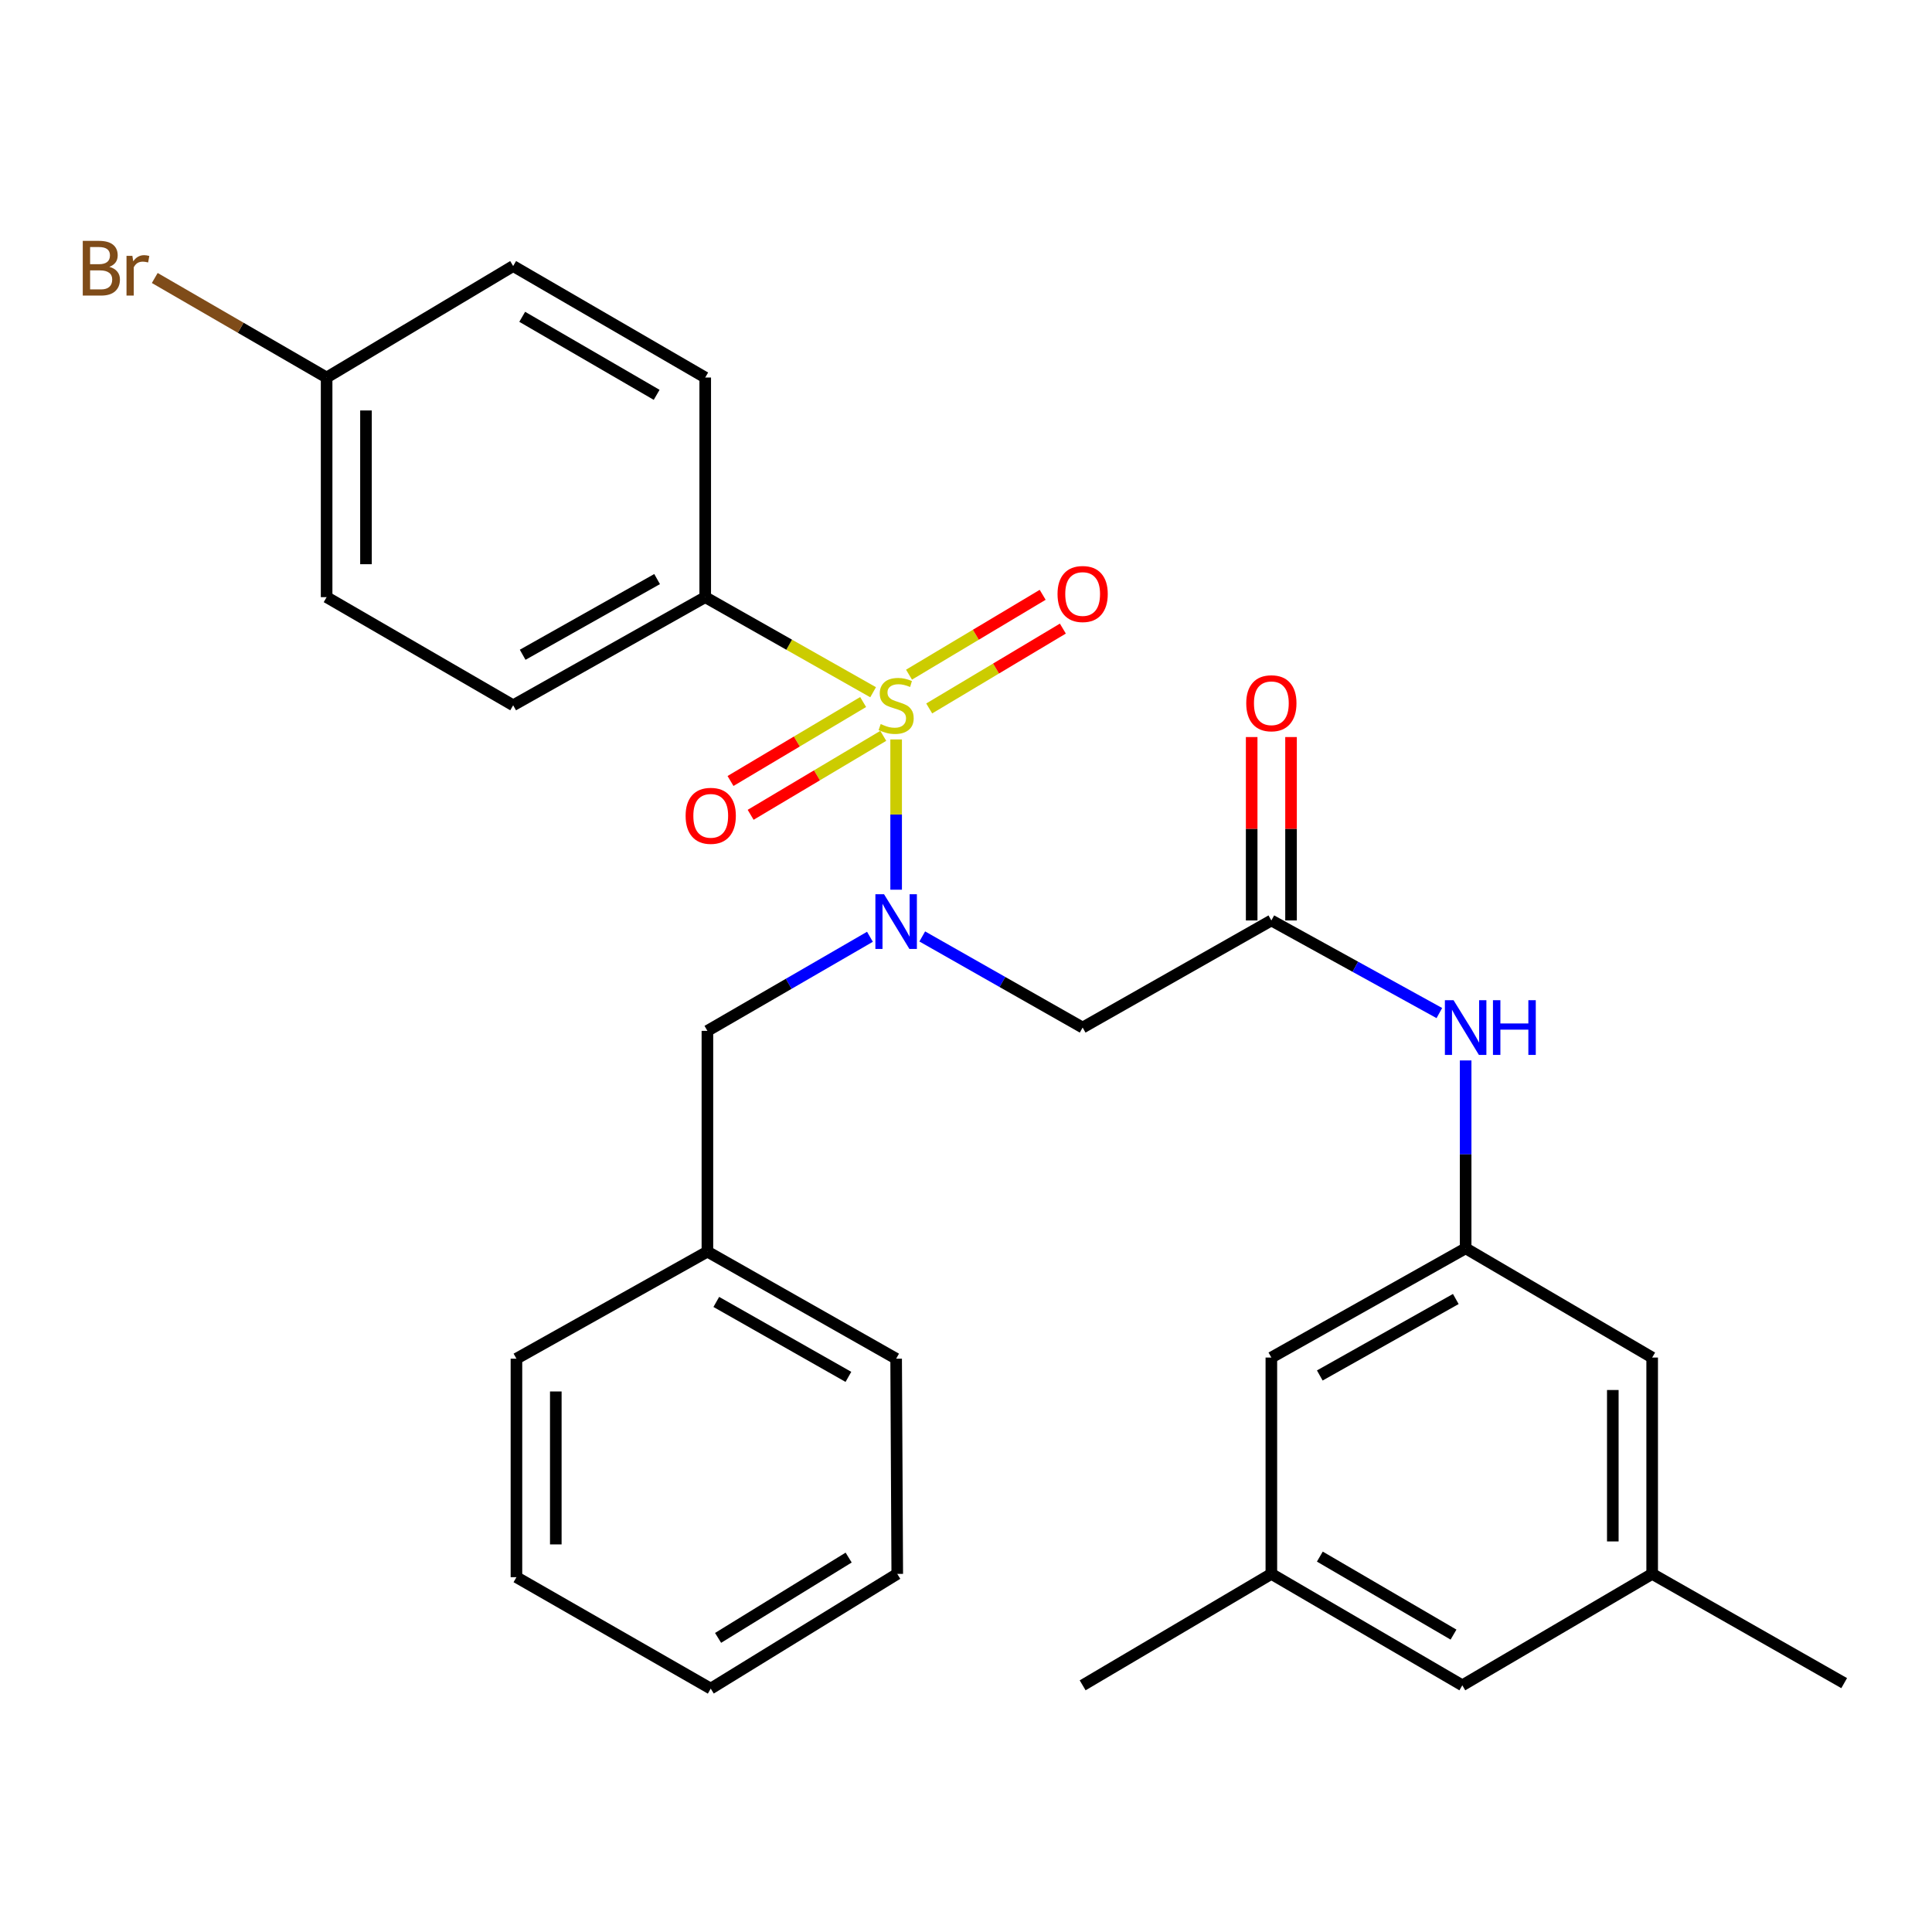 <?xml version='1.0' encoding='iso-8859-1'?>
<svg version='1.1' baseProfile='full'
              xmlns='http://www.w3.org/2000/svg'
                      xmlns:rdkit='http://www.rdkit.org/xml'
                      xmlns:xlink='http://www.w3.org/1999/xlink'
                  xml:space='preserve'
width='1000px' height='1000px' viewBox='0 0 1000 1000'>
<!-- END OF HEADER -->
<rect style='opacity:1.0;fill:#FFFFFF;stroke:none' width='1000' height='1000' x='0' y='0'> </rect>
<path class='bond-0' d='M 463.841,382.734 L 463.841,421.621' style='fill:none;fill-rule:evenodd;stroke:#CCCC00;stroke-width:6px;stroke-linecap:butt;stroke-linejoin:miter;stroke-opacity:1' />
<path class='bond-0' d='M 463.841,421.621 L 463.841,460.509' style='fill:none;fill-rule:evenodd;stroke:#0000FF;stroke-width:6px;stroke-linecap:butt;stroke-linejoin:miter;stroke-opacity:1' />
<path class='bond-3' d='M 451.922,358.304 L 408.471,333.695' style='fill:none;fill-rule:evenodd;stroke:#CCCC00;stroke-width:6px;stroke-linecap:butt;stroke-linejoin:miter;stroke-opacity:1' />
<path class='bond-3' d='M 408.471,333.695 L 365.021,309.086' style='fill:none;fill-rule:evenodd;stroke:#000000;stroke-width:6px;stroke-linecap:butt;stroke-linejoin:miter;stroke-opacity:1' />
<path class='bond-4' d='M 480.957,366.694 L 515.546,346.028' style='fill:none;fill-rule:evenodd;stroke:#CCCC00;stroke-width:6px;stroke-linecap:butt;stroke-linejoin:miter;stroke-opacity:1' />
<path class='bond-4' d='M 515.546,346.028 L 550.135,325.361' style='fill:none;fill-rule:evenodd;stroke:#FF0000;stroke-width:6px;stroke-linecap:butt;stroke-linejoin:miter;stroke-opacity:1' />
<path class='bond-4' d='M 470.508,349.205 L 505.096,328.539' style='fill:none;fill-rule:evenodd;stroke:#CCCC00;stroke-width:6px;stroke-linecap:butt;stroke-linejoin:miter;stroke-opacity:1' />
<path class='bond-4' d='M 505.096,328.539 L 539.685,307.872' style='fill:none;fill-rule:evenodd;stroke:#FF0000;stroke-width:6px;stroke-linecap:butt;stroke-linejoin:miter;stroke-opacity:1' />
<path class='bond-5' d='M 446.758,363.37 L 412.434,383.805' style='fill:none;fill-rule:evenodd;stroke:#CCCC00;stroke-width:6px;stroke-linecap:butt;stroke-linejoin:miter;stroke-opacity:1' />
<path class='bond-5' d='M 412.434,383.805 L 378.109,404.24' style='fill:none;fill-rule:evenodd;stroke:#FF0000;stroke-width:6px;stroke-linecap:butt;stroke-linejoin:miter;stroke-opacity:1' />
<path class='bond-5' d='M 457.18,380.875 L 422.855,401.311' style='fill:none;fill-rule:evenodd;stroke:#CCCC00;stroke-width:6px;stroke-linecap:butt;stroke-linejoin:miter;stroke-opacity:1' />
<path class='bond-5' d='M 422.855,401.311 L 388.531,421.746' style='fill:none;fill-rule:evenodd;stroke:#FF0000;stroke-width:6px;stroke-linecap:butt;stroke-linejoin:miter;stroke-opacity:1' />
<path class='bond-1' d='M 477.357,484.704 L 518.866,508.284' style='fill:none;fill-rule:evenodd;stroke:#0000FF;stroke-width:6px;stroke-linecap:butt;stroke-linejoin:miter;stroke-opacity:1' />
<path class='bond-1' d='M 518.866,508.284 L 560.375,531.863' style='fill:none;fill-rule:evenodd;stroke:#000000;stroke-width:6px;stroke-linecap:butt;stroke-linejoin:miter;stroke-opacity:1' />
<path class='bond-8' d='M 450.279,484.877 L 408.216,509.225' style='fill:none;fill-rule:evenodd;stroke:#0000FF;stroke-width:6px;stroke-linecap:butt;stroke-linejoin:miter;stroke-opacity:1' />
<path class='bond-8' d='M 408.216,509.225 L 366.153,533.573' style='fill:none;fill-rule:evenodd;stroke:#000000;stroke-width:6px;stroke-linecap:butt;stroke-linejoin:miter;stroke-opacity:1' />
<path class='bond-2' d='M 560.375,531.863 L 658.052,476.426' style='fill:none;fill-rule:evenodd;stroke:#000000;stroke-width:6px;stroke-linecap:butt;stroke-linejoin:miter;stroke-opacity:1' />
<path class='bond-6' d='M 658.052,476.426 L 701.528,500.393' style='fill:none;fill-rule:evenodd;stroke:#000000;stroke-width:6px;stroke-linecap:butt;stroke-linejoin:miter;stroke-opacity:1' />
<path class='bond-6' d='M 701.528,500.393 L 745.004,524.36' style='fill:none;fill-rule:evenodd;stroke:#0000FF;stroke-width:6px;stroke-linecap:butt;stroke-linejoin:miter;stroke-opacity:1' />
<path class='bond-9' d='M 668.238,476.426 L 668.238,428.961' style='fill:none;fill-rule:evenodd;stroke:#000000;stroke-width:6px;stroke-linecap:butt;stroke-linejoin:miter;stroke-opacity:1' />
<path class='bond-9' d='M 668.238,428.961 L 668.238,381.495' style='fill:none;fill-rule:evenodd;stroke:#FF0000;stroke-width:6px;stroke-linecap:butt;stroke-linejoin:miter;stroke-opacity:1' />
<path class='bond-9' d='M 647.865,476.426 L 647.865,428.961' style='fill:none;fill-rule:evenodd;stroke:#000000;stroke-width:6px;stroke-linecap:butt;stroke-linejoin:miter;stroke-opacity:1' />
<path class='bond-9' d='M 647.865,428.961 L 647.865,381.495' style='fill:none;fill-rule:evenodd;stroke:#FF0000;stroke-width:6px;stroke-linecap:butt;stroke-linejoin:miter;stroke-opacity:1' />
<path class='bond-10' d='M 365.021,309.086 L 265.613,365.055' style='fill:none;fill-rule:evenodd;stroke:#000000;stroke-width:6px;stroke-linecap:butt;stroke-linejoin:miter;stroke-opacity:1' />
<path class='bond-10' d='M 340.115,299.728 L 270.529,338.907' style='fill:none;fill-rule:evenodd;stroke:#000000;stroke-width:6px;stroke-linecap:butt;stroke-linejoin:miter;stroke-opacity:1' />
<path class='bond-11' d='M 365.021,309.086 L 365.021,195.405' style='fill:none;fill-rule:evenodd;stroke:#000000;stroke-width:6px;stroke-linecap:butt;stroke-linejoin:miter;stroke-opacity:1' />
<path class='bond-7' d='M 758.615,548.88 L 758.615,597.501' style='fill:none;fill-rule:evenodd;stroke:#0000FF;stroke-width:6px;stroke-linecap:butt;stroke-linejoin:miter;stroke-opacity:1' />
<path class='bond-7' d='M 758.615,597.501 L 758.615,646.122' style='fill:none;fill-rule:evenodd;stroke:#000000;stroke-width:6px;stroke-linecap:butt;stroke-linejoin:miter;stroke-opacity:1' />
<path class='bond-14' d='M 758.615,646.122 L 658.052,702.668' style='fill:none;fill-rule:evenodd;stroke:#000000;stroke-width:6px;stroke-linecap:butt;stroke-linejoin:miter;stroke-opacity:1' />
<path class='bond-14' d='M 753.515,672.362 L 683.121,711.944' style='fill:none;fill-rule:evenodd;stroke:#000000;stroke-width:6px;stroke-linecap:butt;stroke-linejoin:miter;stroke-opacity:1' />
<path class='bond-15' d='M 758.615,646.122 L 855.16,702.668' style='fill:none;fill-rule:evenodd;stroke:#000000;stroke-width:6px;stroke-linecap:butt;stroke-linejoin:miter;stroke-opacity:1' />
<path class='bond-18' d='M 366.153,533.573 L 366.153,647.842' style='fill:none;fill-rule:evenodd;stroke:#000000;stroke-width:6px;stroke-linecap:butt;stroke-linejoin:miter;stroke-opacity:1' />
<path class='bond-20' d='M 265.613,365.055 L 169.056,309.086' style='fill:none;fill-rule:evenodd;stroke:#000000;stroke-width:6px;stroke-linecap:butt;stroke-linejoin:miter;stroke-opacity:1' />
<path class='bond-19' d='M 365.021,195.405 L 265.613,137.704' style='fill:none;fill-rule:evenodd;stroke:#000000;stroke-width:6px;stroke-linecap:butt;stroke-linejoin:miter;stroke-opacity:1' />
<path class='bond-19' d='M 339.883,204.369 L 270.297,163.979' style='fill:none;fill-rule:evenodd;stroke:#000000;stroke-width:6px;stroke-linecap:butt;stroke-linejoin:miter;stroke-opacity:1' />
<path class='bond-12' d='M 855.16,814.64 L 855.16,702.668' style='fill:none;fill-rule:evenodd;stroke:#000000;stroke-width:6px;stroke-linecap:butt;stroke-linejoin:miter;stroke-opacity:1' />
<path class='bond-12' d='M 834.787,797.844 L 834.787,719.464' style='fill:none;fill-rule:evenodd;stroke:#000000;stroke-width:6px;stroke-linecap:butt;stroke-linejoin:miter;stroke-opacity:1' />
<path class='bond-16' d='M 855.16,814.64 L 756.894,872.318' style='fill:none;fill-rule:evenodd;stroke:#000000;stroke-width:6px;stroke-linecap:butt;stroke-linejoin:miter;stroke-opacity:1' />
<path class='bond-22' d='M 855.16,814.64 L 954.545,871.186' style='fill:none;fill-rule:evenodd;stroke:#000000;stroke-width:6px;stroke-linecap:butt;stroke-linejoin:miter;stroke-opacity:1' />
<path class='bond-13' d='M 658.052,814.64 L 658.052,702.668' style='fill:none;fill-rule:evenodd;stroke:#000000;stroke-width:6px;stroke-linecap:butt;stroke-linejoin:miter;stroke-opacity:1' />
<path class='bond-23' d='M 658.052,814.64 L 560.375,872.318' style='fill:none;fill-rule:evenodd;stroke:#000000;stroke-width:6px;stroke-linecap:butt;stroke-linejoin:miter;stroke-opacity:1' />
<path class='bond-31' d='M 658.052,814.64 L 756.894,872.318' style='fill:none;fill-rule:evenodd;stroke:#000000;stroke-width:6px;stroke-linecap:butt;stroke-linejoin:miter;stroke-opacity:1' />
<path class='bond-31' d='M 683.146,805.695 L 752.336,846.07' style='fill:none;fill-rule:evenodd;stroke:#000000;stroke-width:6px;stroke-linecap:butt;stroke-linejoin:miter;stroke-opacity:1' />
<path class='bond-17' d='M 169.056,195.405 L 265.613,137.704' style='fill:none;fill-rule:evenodd;stroke:#000000;stroke-width:6px;stroke-linecap:butt;stroke-linejoin:miter;stroke-opacity:1' />
<path class='bond-21' d='M 169.056,195.405 L 124.579,169.646' style='fill:none;fill-rule:evenodd;stroke:#000000;stroke-width:6px;stroke-linecap:butt;stroke-linejoin:miter;stroke-opacity:1' />
<path class='bond-21' d='M 124.579,169.646 L 80.101,143.887' style='fill:none;fill-rule:evenodd;stroke:#7F4C19;stroke-width:6px;stroke-linecap:butt;stroke-linejoin:miter;stroke-opacity:1' />
<path class='bond-29' d='M 169.056,195.405 L 169.056,309.086' style='fill:none;fill-rule:evenodd;stroke:#000000;stroke-width:6px;stroke-linecap:butt;stroke-linejoin:miter;stroke-opacity:1' />
<path class='bond-29' d='M 189.429,212.457 L 189.429,292.033' style='fill:none;fill-rule:evenodd;stroke:#000000;stroke-width:6px;stroke-linecap:butt;stroke-linejoin:miter;stroke-opacity:1' />
<path class='bond-24' d='M 366.153,647.842 L 463.841,703.256' style='fill:none;fill-rule:evenodd;stroke:#000000;stroke-width:6px;stroke-linecap:butt;stroke-linejoin:miter;stroke-opacity:1' />
<path class='bond-24' d='M 370.754,673.875 L 439.136,712.665' style='fill:none;fill-rule:evenodd;stroke:#000000;stroke-width:6px;stroke-linecap:butt;stroke-linejoin:miter;stroke-opacity:1' />
<path class='bond-25' d='M 366.153,647.842 L 267.31,703.256' style='fill:none;fill-rule:evenodd;stroke:#000000;stroke-width:6px;stroke-linecap:butt;stroke-linejoin:miter;stroke-opacity:1' />
<path class='bond-27' d='M 463.841,703.256 L 464.418,814.64' style='fill:none;fill-rule:evenodd;stroke:#000000;stroke-width:6px;stroke-linecap:butt;stroke-linejoin:miter;stroke-opacity:1' />
<path class='bond-26' d='M 267.31,703.256 L 267.31,816.349' style='fill:none;fill-rule:evenodd;stroke:#000000;stroke-width:6px;stroke-linecap:butt;stroke-linejoin:miter;stroke-opacity:1' />
<path class='bond-26' d='M 287.683,720.22 L 287.683,799.385' style='fill:none;fill-rule:evenodd;stroke:#000000;stroke-width:6px;stroke-linecap:butt;stroke-linejoin:miter;stroke-opacity:1' />
<path class='bond-28' d='M 267.31,816.349 L 367.873,874.027' style='fill:none;fill-rule:evenodd;stroke:#000000;stroke-width:6px;stroke-linecap:butt;stroke-linejoin:miter;stroke-opacity:1' />
<path class='bond-30' d='M 464.418,814.64 L 367.873,874.027' style='fill:none;fill-rule:evenodd;stroke:#000000;stroke-width:6px;stroke-linecap:butt;stroke-linejoin:miter;stroke-opacity:1' />
<path class='bond-30' d='M 439.262,806.195 L 371.681,847.766' style='fill:none;fill-rule:evenodd;stroke:#000000;stroke-width:6px;stroke-linecap:butt;stroke-linejoin:miter;stroke-opacity:1' />
<path  class='atom-0' d='M 455.841 374.775
Q 456.161 374.895, 457.481 375.455
Q 458.801 376.015, 460.241 376.375
Q 461.721 376.695, 463.161 376.695
Q 465.841 376.695, 467.401 375.415
Q 468.961 374.095, 468.961 371.815
Q 468.961 370.255, 468.161 369.295
Q 467.401 368.335, 466.201 367.815
Q 465.001 367.295, 463.001 366.695
Q 460.481 365.935, 458.961 365.215
Q 457.481 364.495, 456.401 362.975
Q 455.361 361.455, 455.361 358.895
Q 455.361 355.335, 457.761 353.135
Q 460.201 350.935, 465.001 350.935
Q 468.281 350.935, 472.001 352.495
L 471.081 355.575
Q 467.681 354.175, 465.121 354.175
Q 462.361 354.175, 460.841 355.335
Q 459.321 356.455, 459.361 358.415
Q 459.361 359.935, 460.121 360.855
Q 460.921 361.775, 462.041 362.295
Q 463.201 362.815, 465.121 363.415
Q 467.681 364.215, 469.201 365.015
Q 470.721 365.815, 471.801 367.455
Q 472.921 369.055, 472.921 371.815
Q 472.921 375.735, 470.281 377.855
Q 467.681 379.935, 463.321 379.935
Q 460.801 379.935, 458.881 379.375
Q 457.001 378.855, 454.761 377.935
L 455.841 374.775
' fill='#CCCC00'/>
<path  class='atom-1' d='M 457.581 462.866
L 466.861 477.866
Q 467.781 479.346, 469.261 482.026
Q 470.741 484.706, 470.821 484.866
L 470.821 462.866
L 474.581 462.866
L 474.581 491.186
L 470.701 491.186
L 460.741 474.786
Q 459.581 472.866, 458.341 470.666
Q 457.141 468.466, 456.781 467.786
L 456.781 491.186
L 453.101 491.186
L 453.101 462.866
L 457.581 462.866
' fill='#0000FF'/>
<path  class='atom-5' d='M 547.375 307.457
Q 547.375 300.657, 550.735 296.857
Q 554.095 293.057, 560.375 293.057
Q 566.655 293.057, 570.015 296.857
Q 573.375 300.657, 573.375 307.457
Q 573.375 314.337, 569.975 318.257
Q 566.575 322.137, 560.375 322.137
Q 554.135 322.137, 550.735 318.257
Q 547.375 314.377, 547.375 307.457
M 560.375 318.937
Q 564.695 318.937, 567.015 316.057
Q 569.375 313.137, 569.375 307.457
Q 569.375 301.897, 567.015 299.097
Q 564.695 296.257, 560.375 296.257
Q 556.055 296.257, 553.695 299.057
Q 551.375 301.857, 551.375 307.457
Q 551.375 313.177, 553.695 316.057
Q 556.055 318.937, 560.375 318.937
' fill='#FF0000'/>
<path  class='atom-6' d='M 354.873 422.269
Q 354.873 415.469, 358.233 411.669
Q 361.593 407.869, 367.873 407.869
Q 374.153 407.869, 377.513 411.669
Q 380.873 415.469, 380.873 422.269
Q 380.873 429.149, 377.473 433.069
Q 374.073 436.949, 367.873 436.949
Q 361.633 436.949, 358.233 433.069
Q 354.873 429.189, 354.873 422.269
M 367.873 433.749
Q 372.193 433.749, 374.513 430.869
Q 376.873 427.949, 376.873 422.269
Q 376.873 416.709, 374.513 413.909
Q 372.193 411.069, 367.873 411.069
Q 363.553 411.069, 361.193 413.869
Q 358.873 416.669, 358.873 422.269
Q 358.873 427.989, 361.193 430.869
Q 363.553 433.749, 367.873 433.749
' fill='#FF0000'/>
<path  class='atom-7' d='M 752.355 517.703
L 761.635 532.703
Q 762.555 534.183, 764.035 536.863
Q 765.515 539.543, 765.595 539.703
L 765.595 517.703
L 769.355 517.703
L 769.355 546.023
L 765.475 546.023
L 755.515 529.623
Q 754.355 527.703, 753.115 525.503
Q 751.915 523.303, 751.555 522.623
L 751.555 546.023
L 747.875 546.023
L 747.875 517.703
L 752.355 517.703
' fill='#0000FF'/>
<path  class='atom-7' d='M 772.755 517.703
L 776.595 517.703
L 776.595 529.743
L 791.075 529.743
L 791.075 517.703
L 794.915 517.703
L 794.915 546.023
L 791.075 546.023
L 791.075 532.943
L 776.595 532.943
L 776.595 546.023
L 772.755 546.023
L 772.755 517.703
' fill='#0000FF'/>
<path  class='atom-10' d='M 645.052 364.003
Q 645.052 357.203, 648.412 353.403
Q 651.772 349.603, 658.052 349.603
Q 664.332 349.603, 667.692 353.403
Q 671.052 357.203, 671.052 364.003
Q 671.052 370.883, 667.652 374.803
Q 664.252 378.683, 658.052 378.683
Q 651.812 378.683, 648.412 374.803
Q 645.052 370.923, 645.052 364.003
M 658.052 375.483
Q 662.372 375.483, 664.692 372.603
Q 667.052 369.683, 667.052 364.003
Q 667.052 358.443, 664.692 355.643
Q 662.372 352.803, 658.052 352.803
Q 653.732 352.803, 651.372 355.603
Q 649.052 358.403, 649.052 364.003
Q 649.052 369.723, 651.372 372.603
Q 653.732 375.483, 658.052 375.483
' fill='#FF0000'/>
<path  class='atom-22' d='M 56.599 138.116
Q 59.319 138.876, 60.679 140.556
Q 62.08 142.196, 62.08 144.636
Q 62.08 148.556, 59.559 150.796
Q 57.08 152.996, 52.359 152.996
L 42.84 152.996
L 42.84 124.676
L 51.2 124.676
Q 56.039 124.676, 58.48 126.636
Q 60.919 128.596, 60.919 132.196
Q 60.919 136.476, 56.599 138.116
M 46.639 127.876
L 46.639 136.756
L 51.2 136.756
Q 53.999 136.756, 55.44 135.636
Q 56.919 134.476, 56.919 132.196
Q 56.919 127.876, 51.2 127.876
L 46.639 127.876
M 52.359 149.796
Q 55.12 149.796, 56.599 148.476
Q 58.08 147.156, 58.08 144.636
Q 58.08 142.316, 56.44 141.156
Q 54.84 139.956, 51.76 139.956
L 46.639 139.956
L 46.639 149.796
L 52.359 149.796
' fill='#7F4C19'/>
<path  class='atom-22' d='M 68.519 132.436
L 68.96 135.276
Q 71.12 132.076, 74.639 132.076
Q 75.76 132.076, 77.279 132.476
L 76.68 135.836
Q 74.96 135.436, 73.999 135.436
Q 72.32 135.436, 71.2 136.116
Q 70.12 136.756, 69.24 138.316
L 69.24 152.996
L 65.48 152.996
L 65.48 132.436
L 68.519 132.436
' fill='#7F4C19'/>
</svg>

